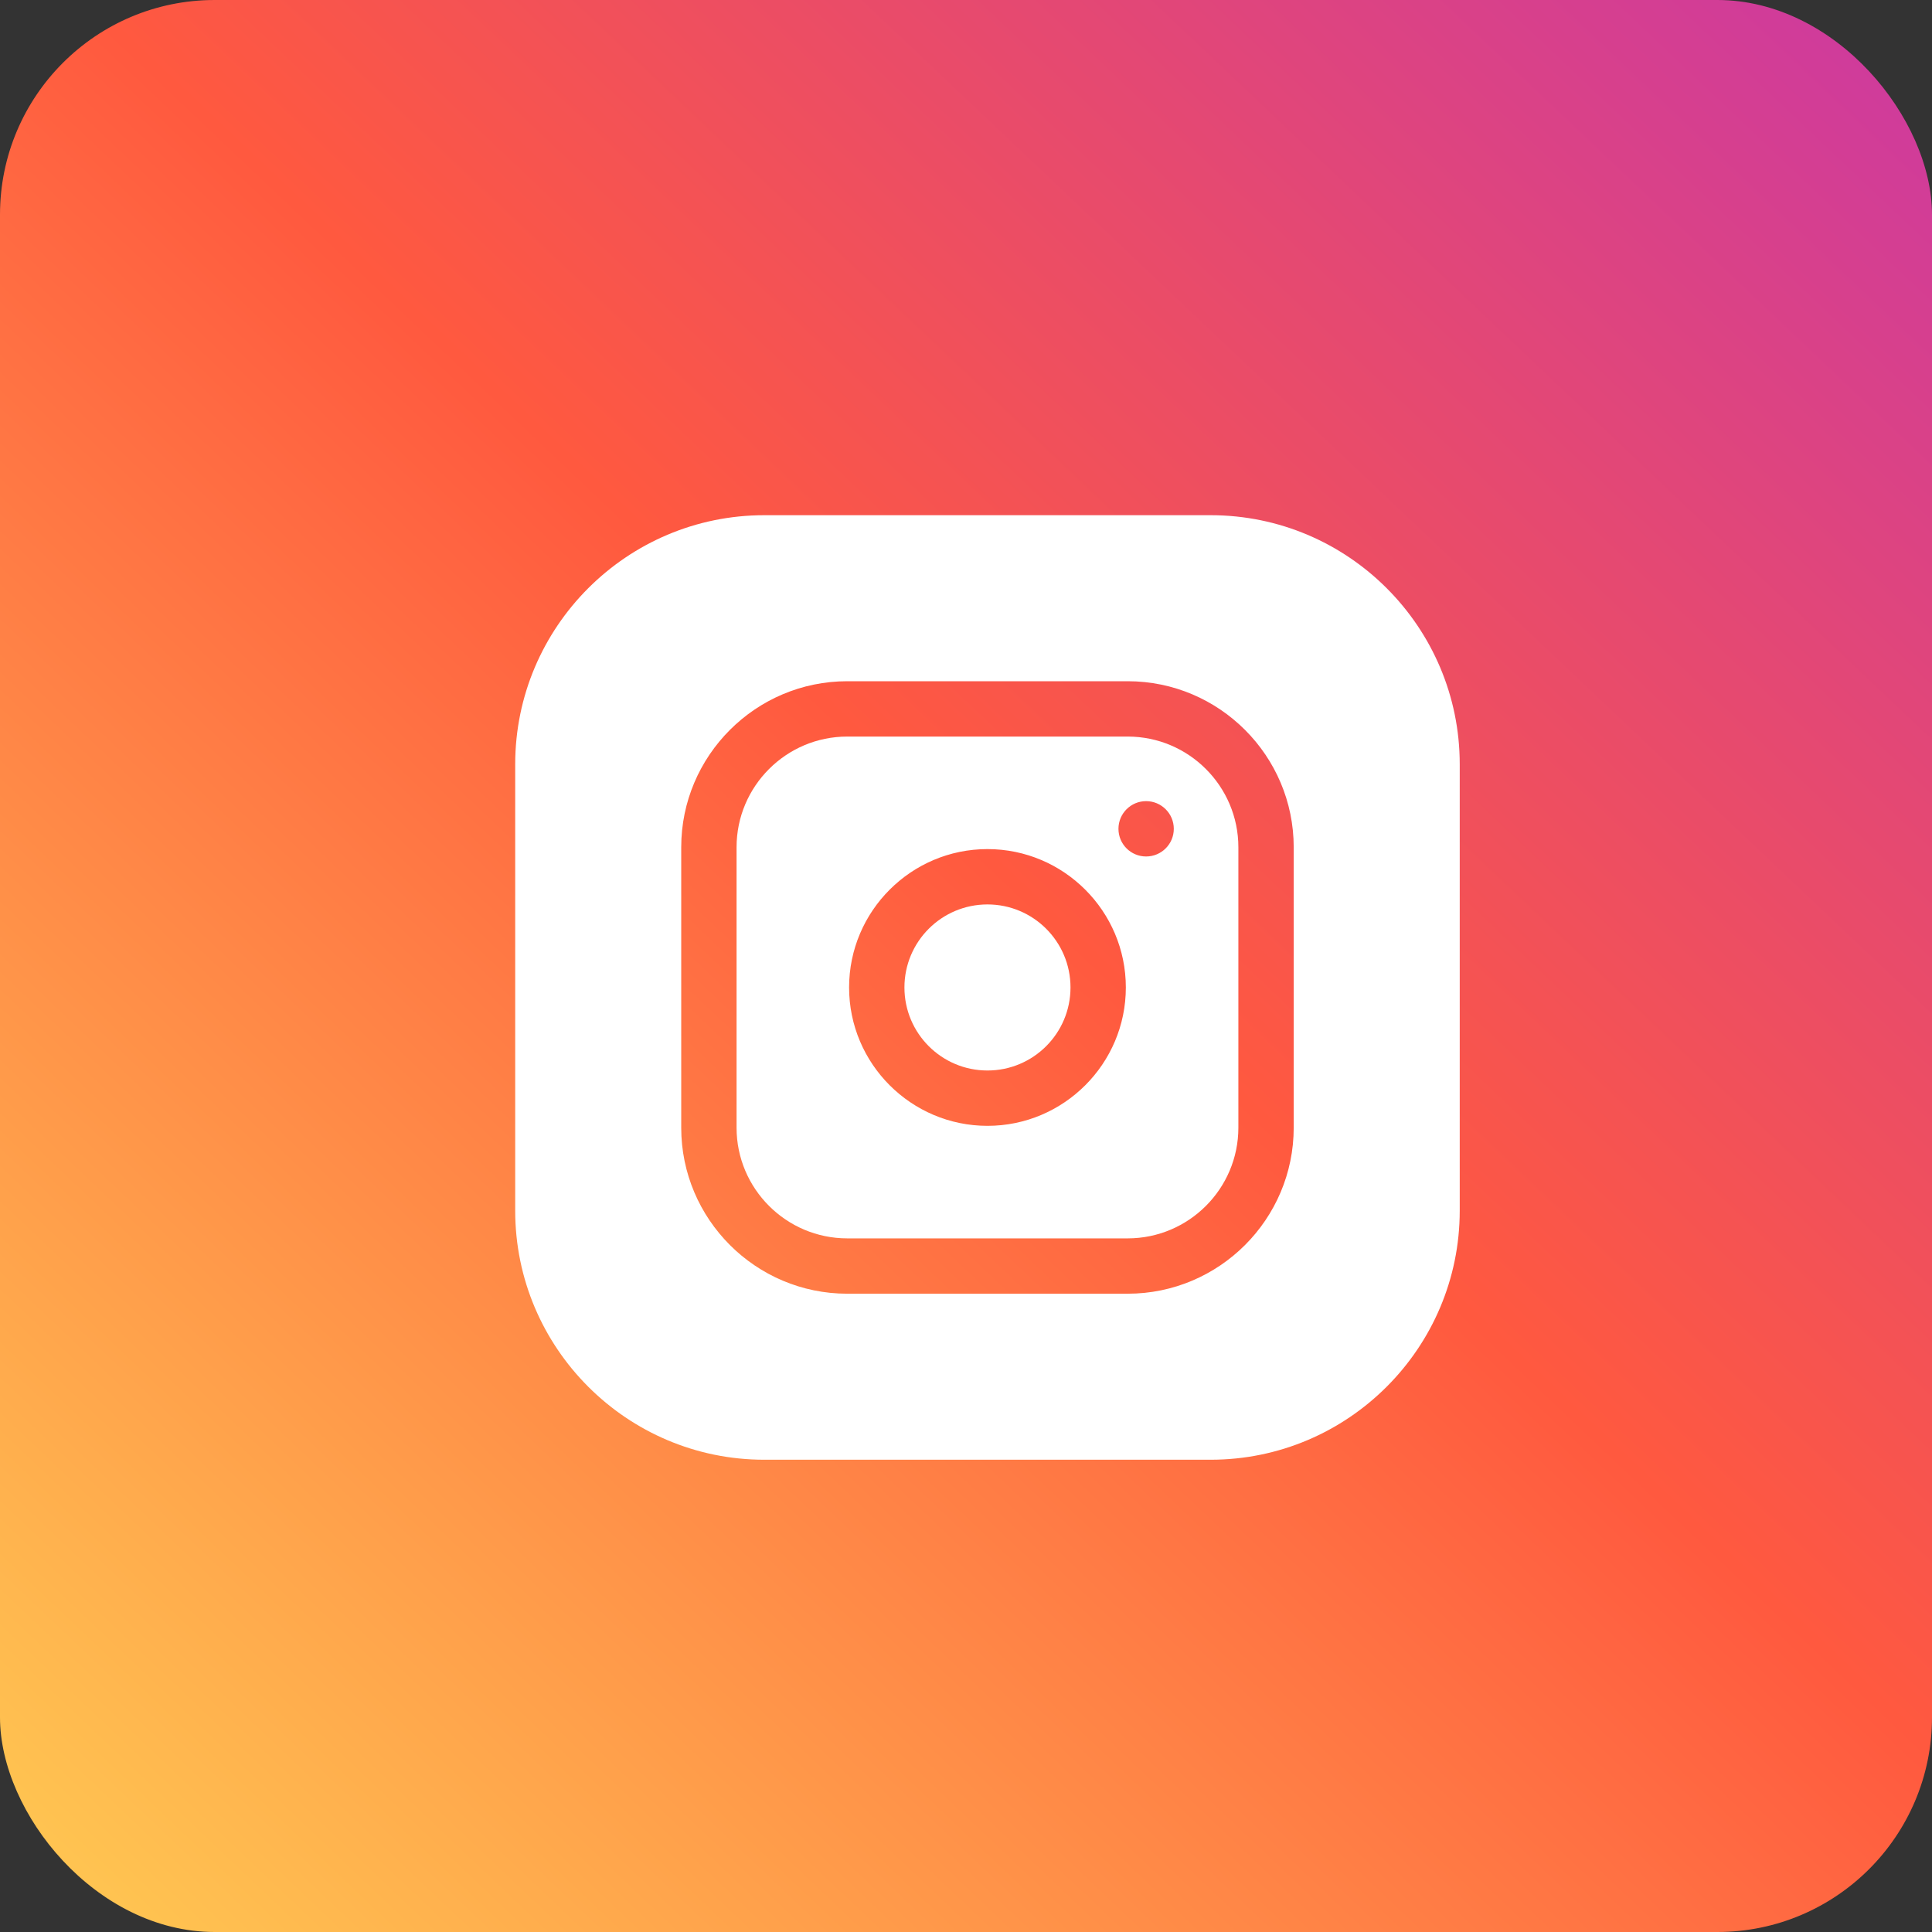 <svg width="45" height="45" viewBox="0 0 45 45" fill="none" xmlns="http://www.w3.org/2000/svg">
<rect x="0" y="0" width="45" height="45" fill="#333333" stroke="none"/>
<rect width="45" height="45" rx="5" fill="url(#paint0_linear)"/>
<path d="M24.934 23C24.934 24.068 24.068 24.934 23 24.934C21.932 24.934 21.066 24.068 21.066 23C21.066 21.932 21.932 21.066 23 21.066C24.068 21.066 24.934 21.932 24.934 23Z" fill="white"/>
<path d="M26.266 17.156H19.734C18.313 17.156 17.156 18.313 17.156 19.734V26.266C17.156 27.687 18.313 28.844 19.734 28.844H26.266C27.687 28.844 28.844 27.687 28.844 26.266V19.734C28.844 18.313 27.687 17.156 26.266 17.156ZM23 26.223C21.223 26.223 19.777 24.777 19.777 23C19.777 21.223 21.223 19.777 23 19.777C24.777 19.777 26.223 21.223 26.223 23C26.223 24.777 24.777 26.223 23 26.223ZM26.695 19.949C26.339 19.949 26.051 19.661 26.051 19.305C26.051 18.949 26.339 18.66 26.695 18.66C27.051 18.66 27.34 18.949 27.34 19.305C27.34 19.661 27.051 19.949 26.695 19.949Z" fill="white"/>
<path d="M28.199 12H17.801C14.602 12 12 14.602 12 17.801V28.199C12 31.398 14.602 34 17.801 34H28.199C31.398 34 34 31.398 34 28.199V17.801C34 14.602 31.398 12 28.199 12ZM30.133 26.266C30.133 28.398 28.398 30.133 26.266 30.133H19.734C17.602 30.133 15.867 28.398 15.867 26.266V19.734C15.867 17.602 17.602 15.867 19.734 15.867H26.266C28.398 15.867 30.133 17.602 30.133 19.734V26.266Z" fill="white"/>
<defs>
<linearGradient id="paint0_linear" x1="45" y1="7.45059e-08" x2="9.47879e-07" y2="47.5" gradientUnits="userSpaceOnUse">
<stop stop-color="#CC39A2"/>
<stop offset="0.453" stop-color="#FF593F"/>
<stop offset="1" stop-color="#FFD153"/>
</linearGradient>
</defs>
</svg>
